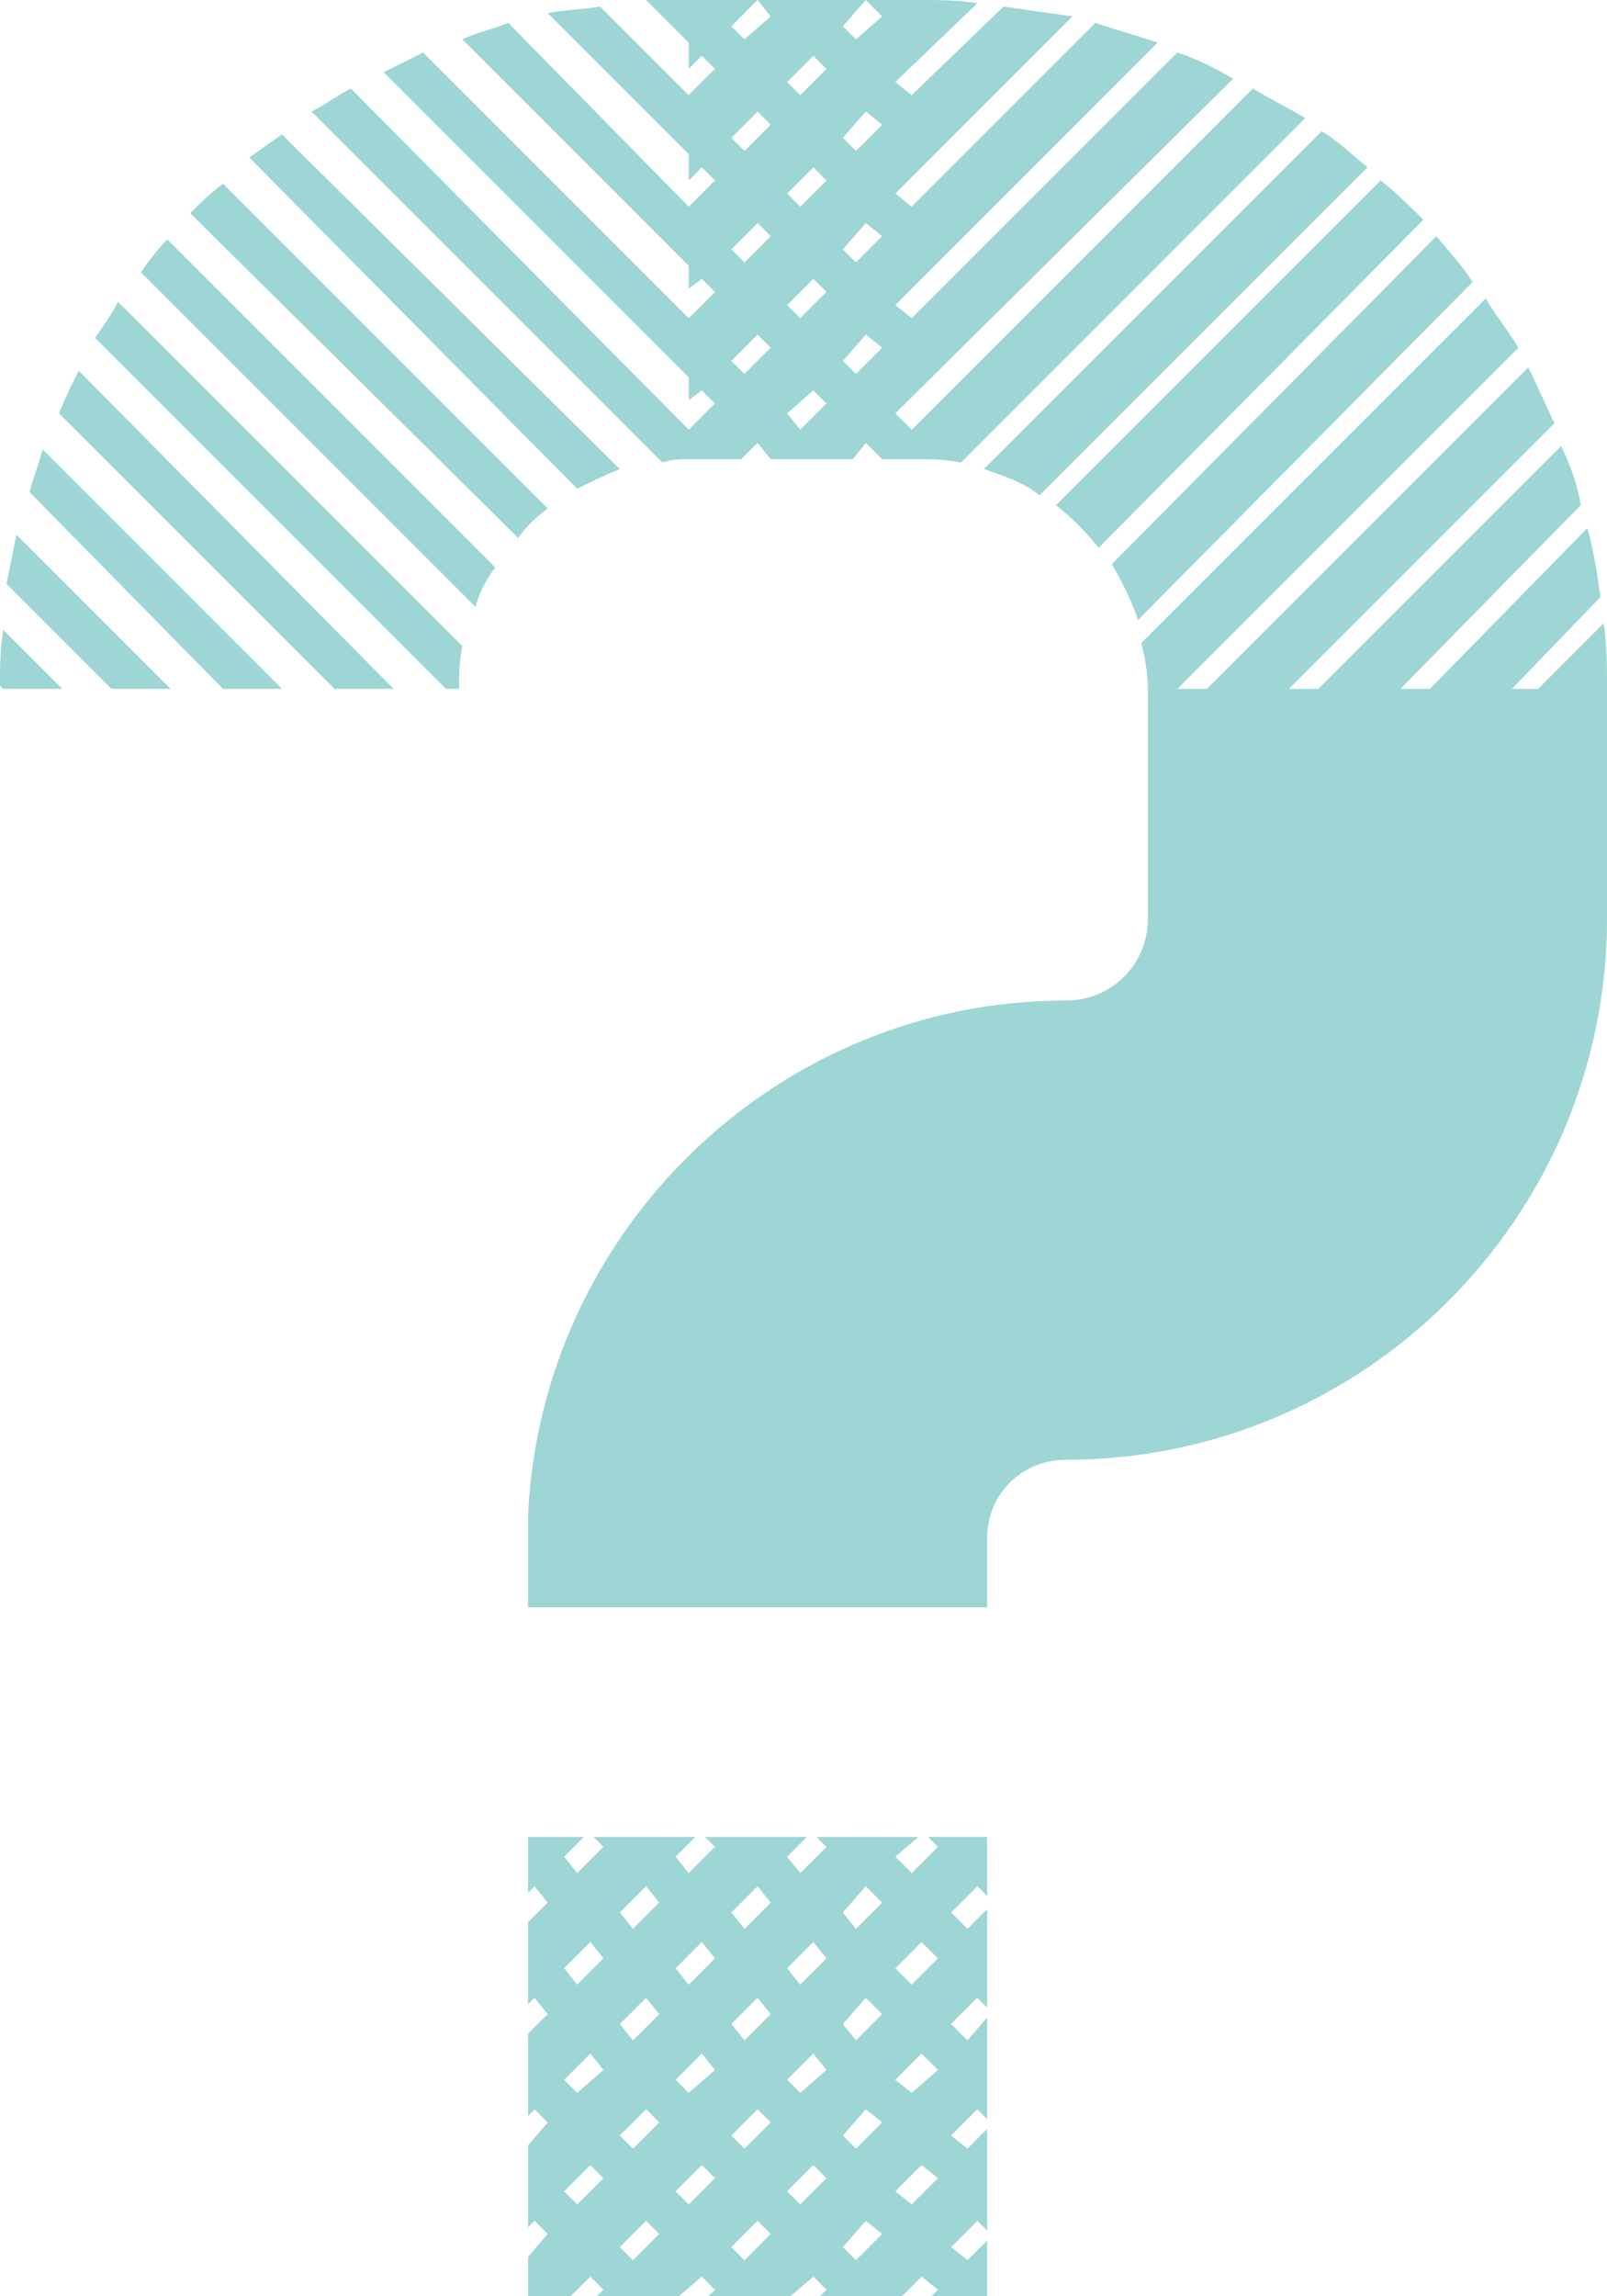 <svg width="49" height="70" viewBox="0 0 49 70" fill="none" xmlns="http://www.w3.org/2000/svg">
<path id="Shape" d="M0.9 15L6.8 21H8.6L1.3 13.7C1.2 14.1 1 14.6 0.9 15ZM0 20.9L0.1 21H1.9L0.1 19.2C0 19.8 0 20.4 0 20.9ZM18.9 14.3L8.6 4.1C8.3 4.3 7.9 4.6 7.6 4.8L17.6 14.9C18 14.7 18.4 14.5 18.9 14.3ZM2.9 10.3L13.6 21H14C14 20.6 14 20.1 14.1 19.7L3.6 9.2C3.4 9.6 3.1 10 2.9 10.3ZM0.2 17.8L3.4 21H5.2L0.5 16.3C0.4 16.8 0.3 17.3 0.2 17.8ZM1.8 12.6L10.2 21H12L2.4 11.3C2.2 11.7 2 12.1 1.8 12.6ZM4.3 8.3L14.5 18.5C14.6 18.1 14.8 17.7 15.1 17.3L5.1 7.3C4.8 7.6 4.5 8 4.3 8.3ZM16.7 15.5L6.8 5.6C6.4 5.9 6.1 6.2 5.8 6.5L15.8 16.4C16 16.1 16.3 15.8 16.7 15.5ZM21 14H22.6L23.1 13.5L23.5 14H26L26.4 13.5L26.9 14H28C28.4 14 28.8 14 29.3 14.1L39.8 3.6C39.3 3.3 38.7 3 38.2 2.7L27.8 13.1L27.3 12.6L37.6 2.4C37.1 2.1 36.5 1.8 35.9 1.6L27.8 9.7L27.3 9.3L35.3 1.3C34.7 1.1 34 0.9 33.4 0.7L27.8 6.3L27.3 5.9L32.7 0.5C32 0.4 31.3 0.3 30.6 0.2L27.8 2.9L27.3 2.5L29.8 0.1C29.2 0 28.6 0 28 0H21C20.6 0 20.1 0 19.7 0L21 1.3V2.1L21.4 1.7L21.8 2.1L21 2.9L18.3 0.2C17.7 0.3 17.2 0.3 16.7 0.4L21 4.7V5.5L21.4 5.1L21.8 5.5L21 6.3L15.5 0.7C15 0.9 14.5 1 14.1 1.2L21 8.1V8.8L21.4 8.5L21.8 8.9L21 9.7L12.9 1.6C12.5 1.8 12.1 2 11.7 2.2L21 11.5V12.2L21.4 11.9L21.8 12.3L21 13.1L10.7 2.7C10.3 2.9 9.9 3.2 9.5 3.4L20.2 14.1C20.5 14 20.7 14 21 14ZM26.4 0L26.9 0.5L26.1 1.2L25.7 0.8L26.4 0ZM26.4 3.4L26.9 3.8L26.1 4.6L25.7 4.2L26.4 3.4ZM26.4 6.8L26.9 7.2L26.1 8L25.7 7.6L26.4 6.8ZM26.4 10.2L26.9 10.6L26.1 11.4L25.7 11L26.4 10.2ZM24.8 1.7L25.2 2.1L24.4 2.9L24 2.5L24.8 1.7ZM24.8 5.1L25.2 5.5L24.4 6.3L24 5.9L24.8 5.1ZM24.8 8.5L25.2 8.9L24.4 9.7L24 9.3L24.8 8.5ZM24.8 11.9L25.2 12.3L24.4 13.1L24 12.6L24.8 11.9ZM23.1 0L23.5 0.5L22.7 1.2L22.3 0.8L23.1 0ZM23.1 3.4L23.5 3.8L22.7 4.6L22.3 4.2L23.1 3.4ZM23.1 6.8L23.5 7.2L22.7 8L22.3 7.6L23.1 6.8ZM23.1 10.2L23.5 10.6L22.7 11.4L22.3 11L23.1 10.2ZM33.5 16.7L43.4 6.7C43 6.3 42.6 5.9 42.1 5.5L32.2 15.4C32.7 15.8 33.1 16.2 33.5 16.7ZM34.7 18.9L44.9 8.6C44.6 8.1 44.2 7.7 43.8 7.2L33.9 17.2C34.2 17.7 34.5 18.3 34.7 18.9ZM48.9 19L46.9 21H46.1L48.8 18.2C48.7 17.5 48.6 16.8 48.4 16.1L43.6 21H42.7L48.2 15.4C48.1 14.8 47.9 14.2 47.6 13.6L40.2 21H39.3L47.4 12.9C47.1 12.3 46.9 11.8 46.6 11.2L36.8 21H35.9L46.3 10.6C46 10.1 45.6 9.6 45.3 9.1L34.8 19.6C34.9 20 35 20.5 35 21V28C35 29.4 33.9 30.5 32.5 30.5C23.7 30.5 16.5 37.5 16.1 46.2V49H30.1V46.9C30.1 45.5 31.2 44.5 32.5 44.5C41.6 44.5 49 37.1 49 28V21C49 20.3 49 19.7 48.9 19ZM31.7 15.1L41.7 5.1C41.2 4.7 40.8 4.3 40.3 4L30 14.3C30.6 14.5 31.2 14.7 31.7 15.1ZM28.6 56.3L27.8 57.1L27.3 56.6L28 56H24.9L25.2 56.3L24.4 57.1L24 56.6L24.6 56H21.5L21.8 56.3L21 57.1L20.6 56.6L21.2 56H18.1L18.4 56.3L17.6 57.1L17.2 56.6L17.8 56H16.1V57.7L16.3 57.5L16.7 58L16.1 58.6V61.1L16.3 60.9L16.7 61.4L16.1 62V64.5L16.3 64.3L16.7 64.7L16.1 65.4V67.9L16.3 67.7L16.7 68.1L16.1 68.8V70H17.4L18 69.4L18.4 69.8L18.2 70H20.7L21.4 69.4L21.8 69.8L21.6 70H24.1L24.8 69.4L25.2 69.8L25 70H27.5L28.1 69.4L28.6 69.8L28.4 70H30.1V68.3L29.5 68.9L29 68.5L29.8 67.7L30.1 68V64.9L29.5 65.5L29 65.1L29.8 64.3L30.1 64.6V61.5L29.5 62.2L29 61.7L29.8 60.9L30.1 61.2V58.2L29.5 58.8L29 58.3L29.8 57.5L30.1 57.8V56H28.3L28.6 56.3ZM17.6 67.2L17.2 66.8L18 66L18.4 66.4L17.6 67.2ZM17.6 63.8L17.2 63.4L18 62.6L18.4 63.1L17.6 63.8ZM17.6 60.5L17.2 60L18 59.2L18.4 59.7L17.6 60.5ZM19.3 68.9L18.9 68.5L19.7 67.7L20.1 68.1L19.3 68.9ZM19.3 65.5L18.9 65.1L19.7 64.3L20.1 64.7L19.3 65.5ZM19.3 62.2L18.9 61.7L19.7 60.9L20.1 61.4L19.3 62.2ZM19.3 58.8L18.9 58.3L19.7 57.5L20.1 58L19.3 58.8ZM21 67.2L20.6 66.8L21.4 66L21.8 66.4L21 67.2ZM21 63.8L20.6 63.4L21.4 62.6L21.8 63.1L21 63.8ZM21 60.5L20.6 60L21.4 59.2L21.8 59.7L21 60.5ZM22.7 68.9L22.3 68.5L23.1 67.7L23.5 68.1L22.7 68.9ZM22.7 65.5L22.3 65.1L23.1 64.3L23.5 64.7L22.7 65.5ZM22.7 62.2L22.3 61.7L23.1 60.9L23.5 61.4L22.7 62.2ZM22.7 58.8L22.3 58.3L23.1 57.5L23.5 58L22.7 58.8ZM24.4 67.2L24 66.8L24.8 66L25.2 66.4L24.4 67.2ZM24.4 63.8L24 63.4L24.8 62.6L25.2 63.1L24.4 63.8ZM24.4 60.5L24 60L24.8 59.2L25.2 59.7L24.4 60.5ZM26.1 68.9L25.7 68.5L26.4 67.7L26.9 68.1L26.1 68.9ZM26.1 65.5L25.7 65.1L26.4 64.3L26.9 64.7L26.1 65.5ZM26.1 62.2L25.7 61.7L26.4 60.9L26.9 61.4L26.1 62.2ZM26.1 58.8L25.7 58.3L26.4 57.5L26.9 58L26.1 58.8ZM27.8 67.2L27.3 66.8L28.1 66L28.6 66.4L27.8 67.2ZM27.8 63.8L27.3 63.4L28.1 62.6L28.6 63.1L27.8 63.8ZM27.8 60.5L27.3 60L28.1 59.2L28.6 59.7L27.8 60.5Z" fill="#6FC0C1" fill-opacity="0.67"/>
</svg>
